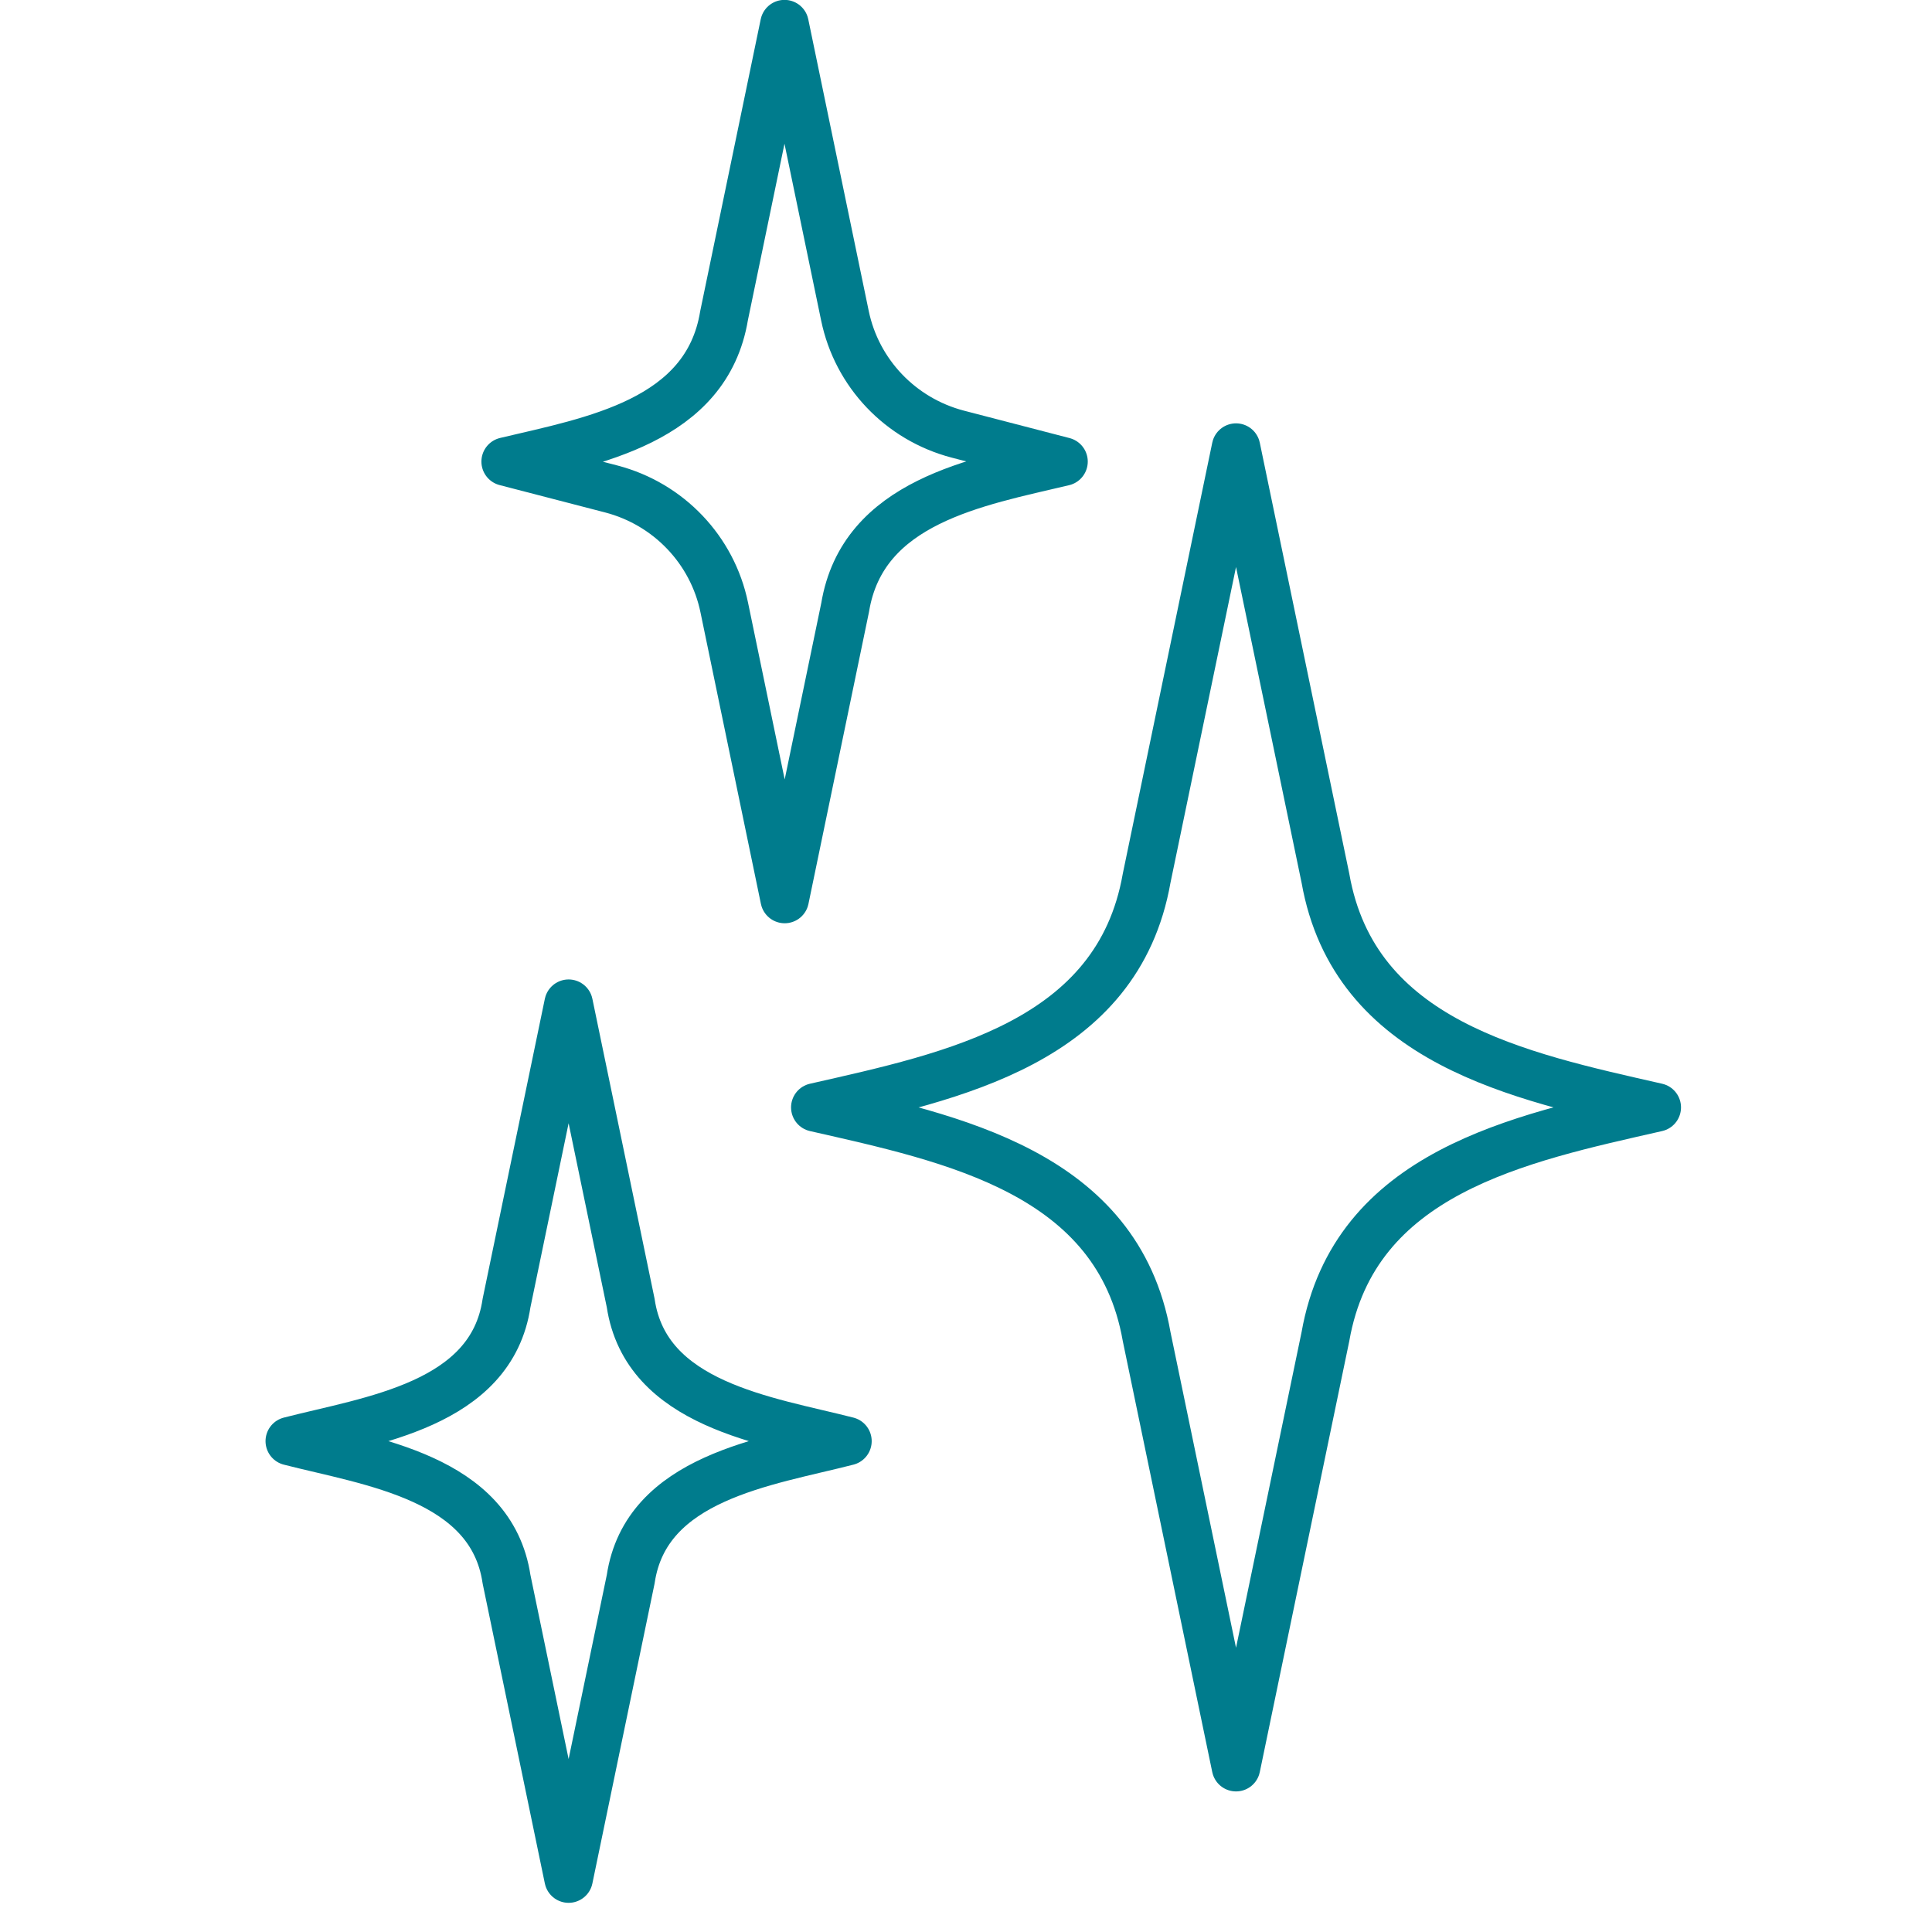 <svg xmlns="http://www.w3.org/2000/svg" width="80" height="80" viewBox="0 0 80 80" fill="none"><path d="M33.761 45.855C39.456 44.562 46.281 43.173 47.48 36.363L51.181 18.535L54.883 36.363C56.082 43.165 62.916 44.562 68.602 45.855C62.907 47.148 56.082 48.536 54.883 55.346L51.181 73.174L47.48 55.346C46.281 48.544 39.447 47.148 33.761 45.855Z" stroke="#007C8D" stroke-width="2.01" stroke-linecap="round" stroke-linejoin="round"></path><path d="M20.939 19.113C24.528 18.259 29.257 17.466 29.982 13.069L32.484 1L34.986 13.069C35.478 15.457 37.29 17.354 39.654 17.975L44.037 19.113C40.448 19.966 35.719 20.759 34.995 25.156L32.492 37.225L29.99 25.156C29.498 22.768 27.686 20.871 25.322 20.25L20.939 19.113Z" stroke="#007C8D" stroke-width="2.01" stroke-linecap="round" stroke-linejoin="round"></path><path d="M12 59.674C15.348 58.812 20.344 58.183 20.974 53.958L23.545 41.562L26.116 53.958C26.746 58.174 31.759 58.821 35.09 59.674C31.742 60.536 26.746 61.166 26.116 65.39L23.545 77.787L20.974 65.39C20.344 61.174 15.331 60.528 12 59.674Z" stroke="#007C8D" stroke-width="2.01" stroke-linecap="round" stroke-linejoin="round"></path></svg>